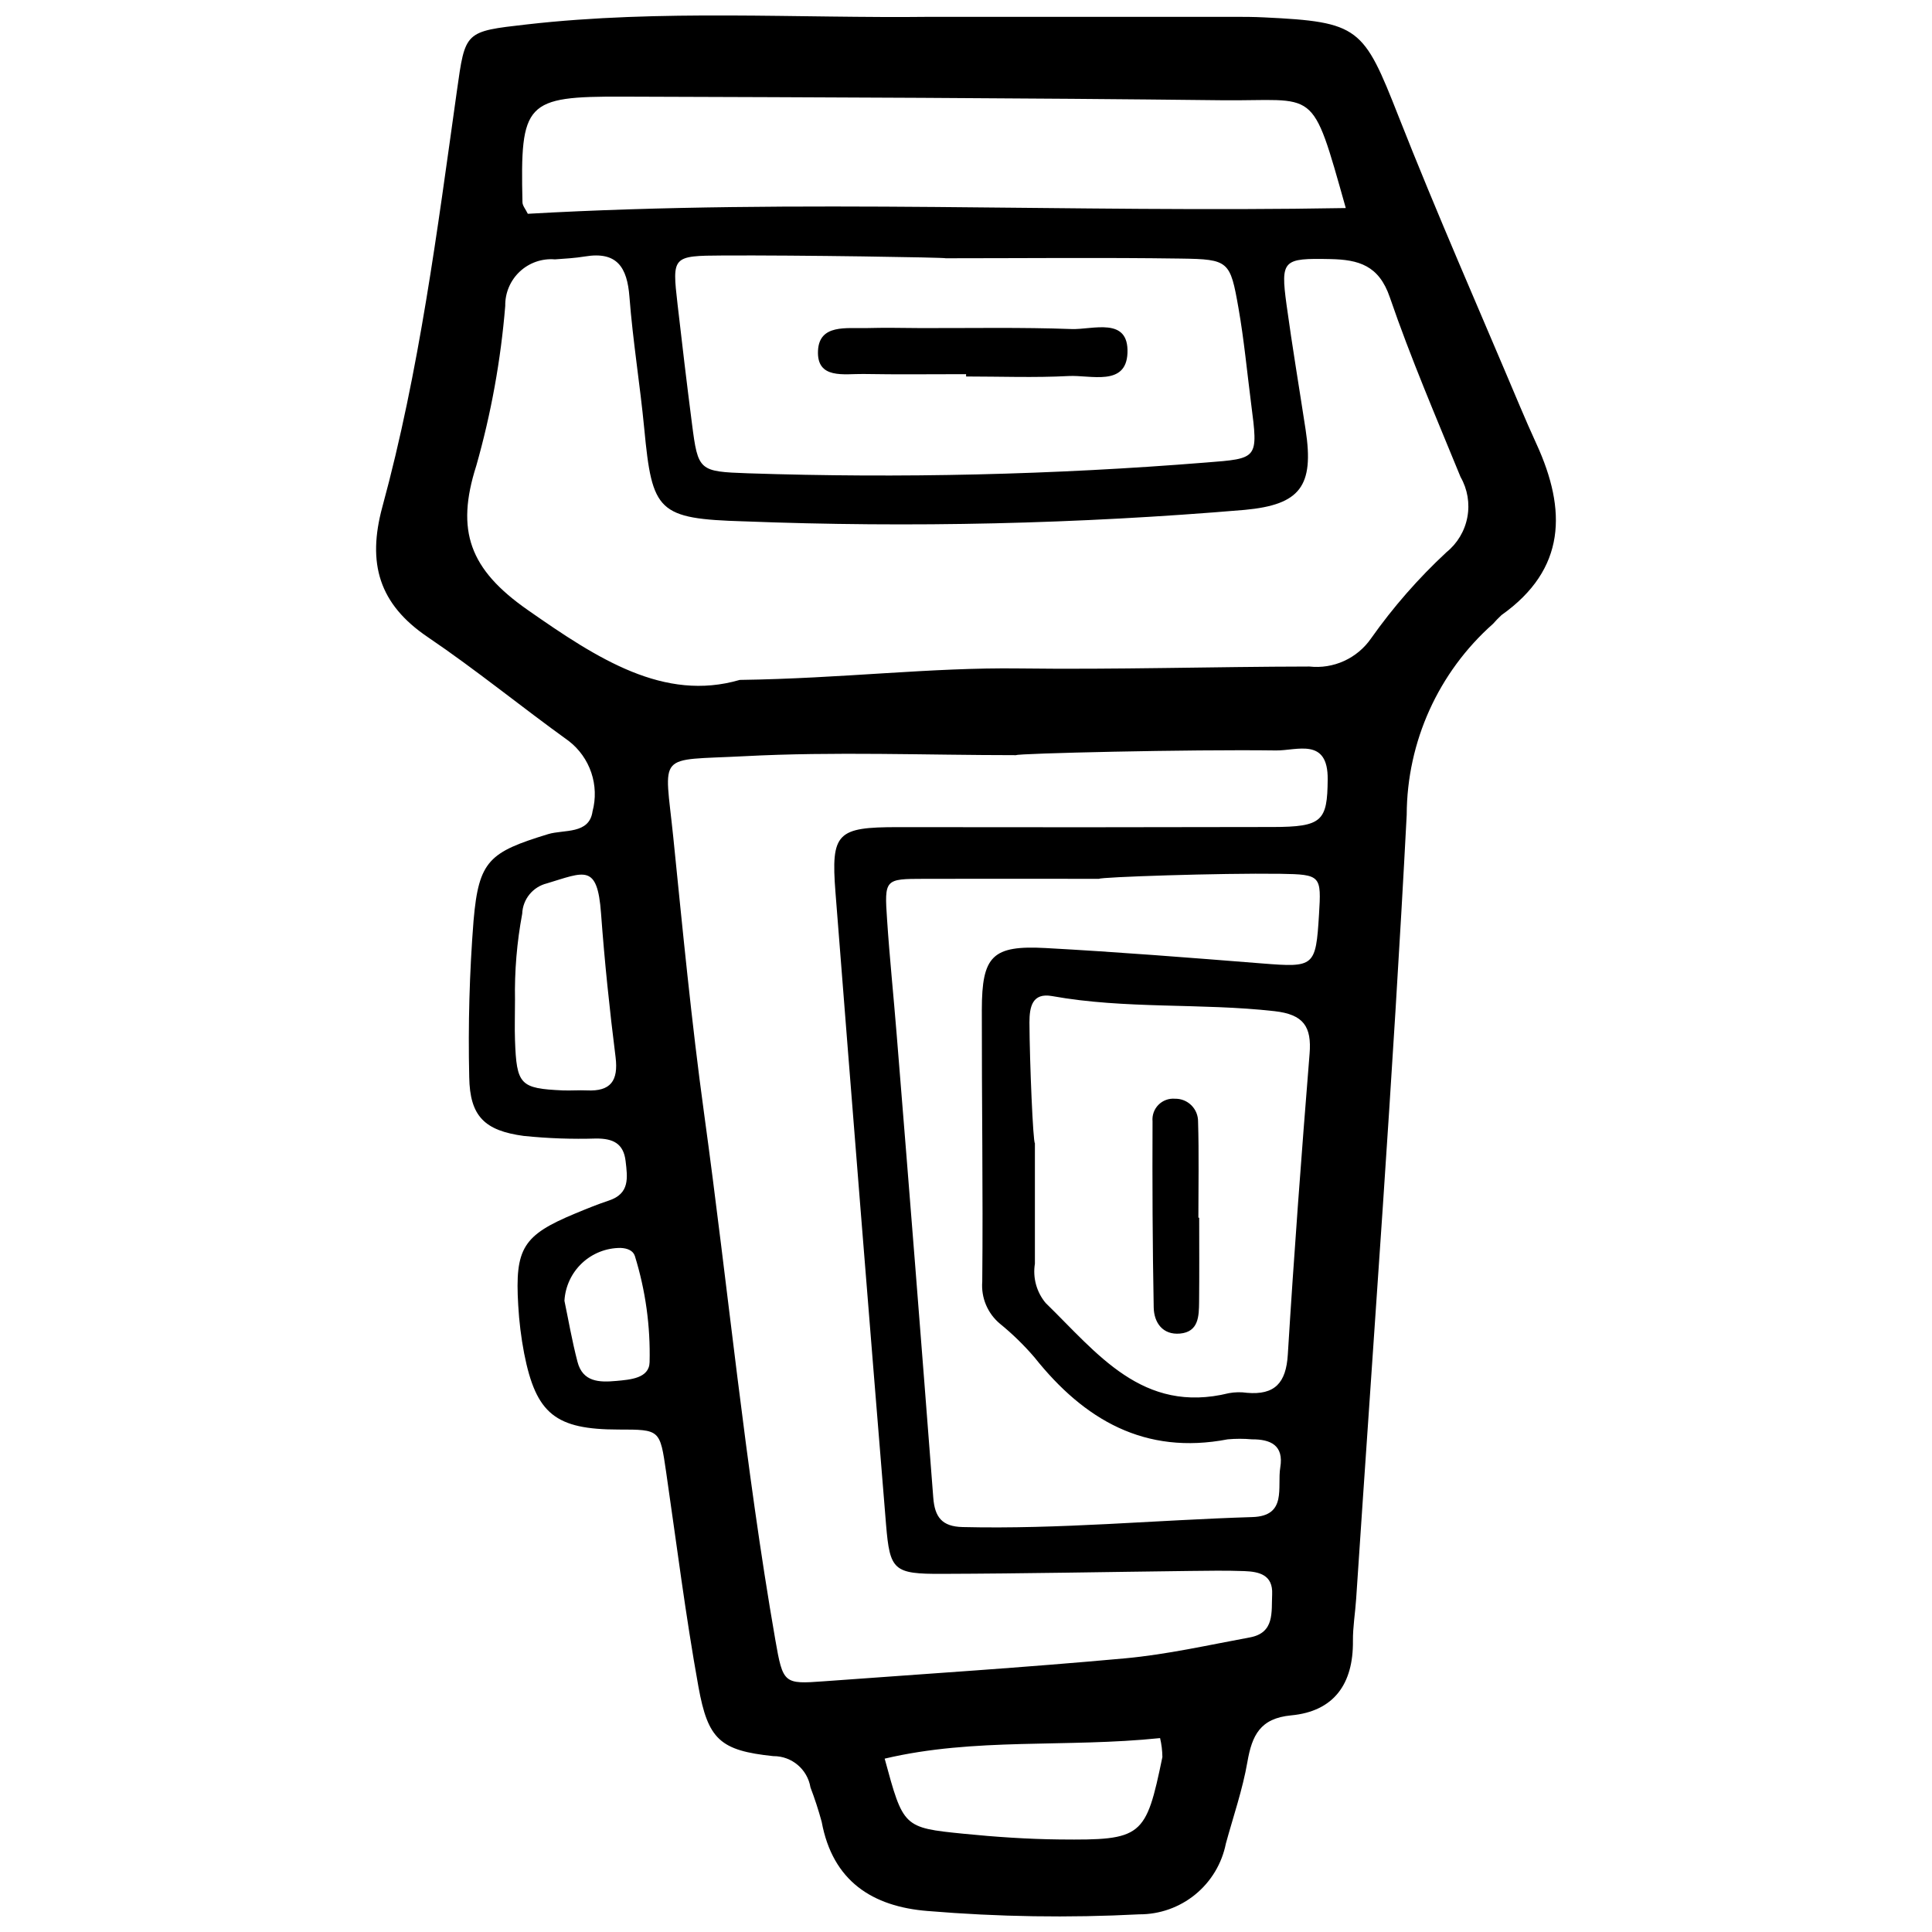 <?xml version="1.0" encoding="UTF-8"?>
<!-- Uploaded to: SVG Find, www.svgrepo.com, Generator: SVG Find Mixer Tools -->
<svg width="800px" height="800px" version="1.1" viewBox="144 144 512 512" xmlns="http://www.w3.org/2000/svg">
 <defs>
  <clipPath id="a">
   <path d="m243 148.09h314v503.81h-314z"/>
  </clipPath>
 </defs>
 <g clip-path="url(#a)">
  <path d="m551.23 261.77c-1.551-3.398-3.051-6.816-4.504-10.258-10.766-25.559-21.973-50.949-32.125-76.746-9.27-23.562-10.363-24.957-35.617-26.16-2.672-0.137-5.356-0.148-8.016-0.148h-80.121c-35.75 0.426-71.57-2.043-107.25 2.016-16.504 1.879-16.285 1.789-18.52 17.648-5.207 36.984-9.914 74.102-19.75 110.21-4.051 14.941-0.926 25.742 12.031 34.504 12.805 8.668 24.82 18.508 37.383 27.547 2.766 2.144 4.836 5.055 5.957 8.371 1.117 3.316 1.23 6.891 0.328 10.27-0.852 6.148-7.598 4.758-11.766 6.027-15.539 4.762-18.383 6.953-19.754 22.824h-0.004c-1.086 13.836-1.473 27.711-1.152 41.586 0.168 10.348 4.051 14.184 14.496 15.578v-0.004c6.375 0.656 12.785 0.883 19.191 0.684 4.332 0 7.199 1.23 7.754 5.973 0.508 4.375 1.164 8.609-4.422 10.461-3.039 1.012-5.996 2.219-8.949 3.445-13.809 5.746-15.988 9.172-15.086 24.312 0.238 4.266 0.758 8.512 1.562 12.711 3.164 16.113 8.336 20.215 25.062 20.223 10.977 0 10.93 0 12.566 11.211 2.769 19 5.156 38.07 8.57 56.961 2.531 13.969 5.731 16.902 19.863 18.379v-0.004c4.867-0.027 9.031 3.488 9.824 8.289 1.141 2.988 2.133 6.031 2.973 9.121 2.902 15.703 13.418 22.48 28.148 23.641v-0.004c18.637 1.555 37.355 1.848 56.035 0.879 5.402 0.02 10.641-1.84 14.824-5.262 4.184-3.418 7.047-8.184 8.105-13.48 1.965-7.199 4.441-14.316 5.707-21.641 1.223-7.051 3.379-11.574 11.605-12.344 11.391-1.07 16.469-8.402 16.363-19.688-0.039-3.723 0.609-7.445 0.852-11.176 4.594-69.262 9.777-138.48 13.398-207.79 0.062-19.367 8.387-37.785 22.883-50.625 0.703-0.805 1.449-1.57 2.231-2.301 17.211-12.199 17.246-27.895 9.324-45.25zm-242.23-92.16c52.898 0.176 105.8 0.355 158.69 0.957 25.523 0.293 23.691-4.281 32.957 28.57-72.688 1.301-144.87-2.559-216.77 1.52-0.574-1.199-1.395-2.117-1.418-3.039-0.613-26.516 0.738-28.098 26.535-28.008zm154.53 96.969c-40.34 3.242-80.836 4.195-121.29 2.852-12.996-0.461-13.246-0.617-14.855-13.105-1.363-10.555-2.617-21.121-3.828-31.699-1.457-12.719-1.414-12.848 11.953-12.918 19.711-0.113 59.133 0.508 59.133 0.734 20.77 0 41.535-0.219 62.305 0.082 12.723 0.184 13.074 0.633 15.273 13.172 1.469 8.367 2.258 16.859 3.344 25.297 1.902 14.73 1.883 14.492-12.039 15.586zm-163.99 166.39c-2.129-0.098-4.269 0.082-6.398 0-11.32-0.508-12.25-1.465-12.664-13.379-0.113-3.195 0-6.394 0-10.504h0.004c-0.145-7.691 0.496-15.375 1.91-22.938 0.141-3.84 2.809-7.121 6.543-8.043 9.957-2.992 13.371-5.324 14.344 7.918 0.938 12.738 2.258 25.469 3.859 38.152 0.762 6.234-1.281 9.102-7.598 8.793zm7.727 76.996c-4.453 0.414-8.836 0.285-10.223-5.066-1.469-5.621-2.453-11.371-3.461-16.176v0.004c0.215-3.793 1.879-7.363 4.641-9.969 2.766-2.606 6.422-4.051 10.223-4.043 1.777 0.066 3.348 0.684 3.805 2.152 2.82 9.102 4.137 18.602 3.898 28.129-0.105 4.289-5.125 4.625-8.883 4.973zm144.78 99.668c-4.387 21.223-5.289 22.07-27.273 21.844-8.496-0.09-17.012-0.672-25.469-1.52-15.938-1.594-15.922-1.742-20.859-19.898 23.879-5.648 48.172-2.863 72.988-5.445 0.387 1.645 0.594 3.328 0.613 5.019zm39.004-186.35c-2.137 26.559-4.137 53.133-5.769 79.727-0.457 7.453-3.434 10.742-10.828 10.102l-0.004-0.004c-1.586-0.227-3.203-0.191-4.781 0.094-22.926 5.656-34.953-10.664-48.562-23.898-2.41-2.891-3.449-6.691-2.848-10.406v-31.949c-0.477 0-1.395-21.324-1.445-31.988 0-4.144 0.75-7.926 5.977-6.992 19.512 3.512 39.359 1.797 58.969 4 7.711 0.871 9.875 4.09 9.293 11.316zm2.496-36.875c-0.84 13.789-1.25 14.012-15 12.922-19.133-1.52-38.27-3.039-57.434-4.086-14.145-0.766-16.898 2.082-16.918 16.367-0.035 24.016 0.344 48.035 0.113 72.047v-0.008c-0.336 4.254 1.406 8.406 4.68 11.145 3.316 2.695 6.383 5.688 9.164 8.93 13.172 16.547 29.246 25.93 51.207 21.715 2.129-0.191 4.269-0.191 6.398 0 5-0.031 8.496 1.602 7.531 7.43-0.867 5.246 1.895 12.902-7.414 13.172-25.602 0.785-51.137 3.266-76.793 2.644-5.461-0.133-7.359-2.644-7.754-7.781-3.144-40.949-6.379-81.895-9.707-122.84-0.805-10.102-1.863-20.188-2.531-30.293-0.738-10.82-0.613-10.855 9.766-10.871 15.473-0.027 30.949-0.027 46.426 0 0-0.461 32.039-1.559 48.051-1.332 10.773 0.164 10.848 0.492 10.215 10.832zm-12.238-23.242c-33.109 0.078-66.223 0.09-99.332 0.035-16.117 0-17.805 1.445-16.57 17.254 4.371 55.848 8.836 111.69 13.402 167.52 1.012 12.207 1.969 13.172 14.867 13.113 21.895-0.066 43.781-0.508 65.672-0.77 4.801-0.055 9.625-0.137 14.406 0.039 3.914 0.148 7.629 0.969 7.379 6.168-0.223 4.68 0.711 10.188-5.906 11.406-10.996 2.027-21.98 4.527-33.086 5.547-26.559 2.43-53.188 4.129-79.781 6.078-10.637 0.785-10.859 0.664-12.891-10.977-8.051-46.27-12.488-93.051-18.887-139.56-3.344-24.312-5.68-48.754-8.16-73.176-2.332-22.836-4.676-20.211 18.797-21.441 23.961-1.262 48.039-0.277 72.066-0.277 0-0.461 45.934-1.566 68.891-1.25 5.496 0.074 13.805-3.547 13.676 7.688-0.086 11.031-1.457 12.57-14.543 12.602zm46.008-72.809c-7.434 6.902-14.133 14.559-19.984 22.848-1.801 2.594-4.266 4.652-7.137 5.961-2.871 1.309-6.043 1.82-9.18 1.473-25.621 0.039-51.246 0.84-76.859 0.508-23.539-0.312-46.879 2.664-74.113 3.039-20.039 5.832-37.551-5.5-56.227-18.559-15.395-10.758-19.078-20.977-13.617-38.137h0.004c3.941-13.859 6.516-28.066 7.691-42.426-0.059-3.438 1.34-6.738 3.848-9.09 2.512-2.348 5.898-3.527 9.324-3.238 2.66-0.188 5.332-0.34 7.953-0.77 8.52-1.414 11.191 2.891 11.789 10.688 0.898 11.688 2.812 23.301 3.926 34.953 2.098 22.051 3.586 23.863 26.41 24.559v-0.004c44.258 1.715 88.578 0.699 132.71-3.039 14.715-1.363 18.434-6.281 16.152-21.211-1.688-11.062-3.547-22.102-5.066-33.188-1.621-11.898-0.871-12.312 11.57-12.066 7.574 0.148 12.918 1.672 15.809 10.133 5.527 16.117 12.285 31.82 18.742 47.613 1.852 3.231 2.488 7.012 1.801 10.668s-2.652 6.949-5.551 9.285zm-127.3-47.199c-9.066 0-18.133 0.113-27.195-0.047-5.035-0.086-12.438 1.52-12.039-6.211 0.359-7.055 7.598-5.816 12.773-5.953 4.797-0.133 9.598-0.039 14.402 0 13.336 0.031 26.684-0.234 40.016 0.254 5.602 0.207 15.195-3.367 14.82 6.336-0.34 8.949-9.746 5.809-15.566 6.113-9.043 0.477-18.129 0.125-27.195 0.125zm61.781 223.55c0 7.422 0.055 14.84-0.023 22.289-0.039 3.738-0.082 7.969-5.066 8.414-4.559 0.406-6.891-2.871-6.965-6.941-0.309-16.426-0.375-32.859-0.309-49.293-0.152-1.625 0.422-3.234 1.57-4.391 1.152-1.16 2.754-1.75 4.383-1.609 1.625-0.035 3.191 0.594 4.344 1.742 1.152 1.145 1.789 2.711 1.77 4.336 0.258 8.473 0.082 16.961 0.082 25.438z"/>
 </g>
</svg>